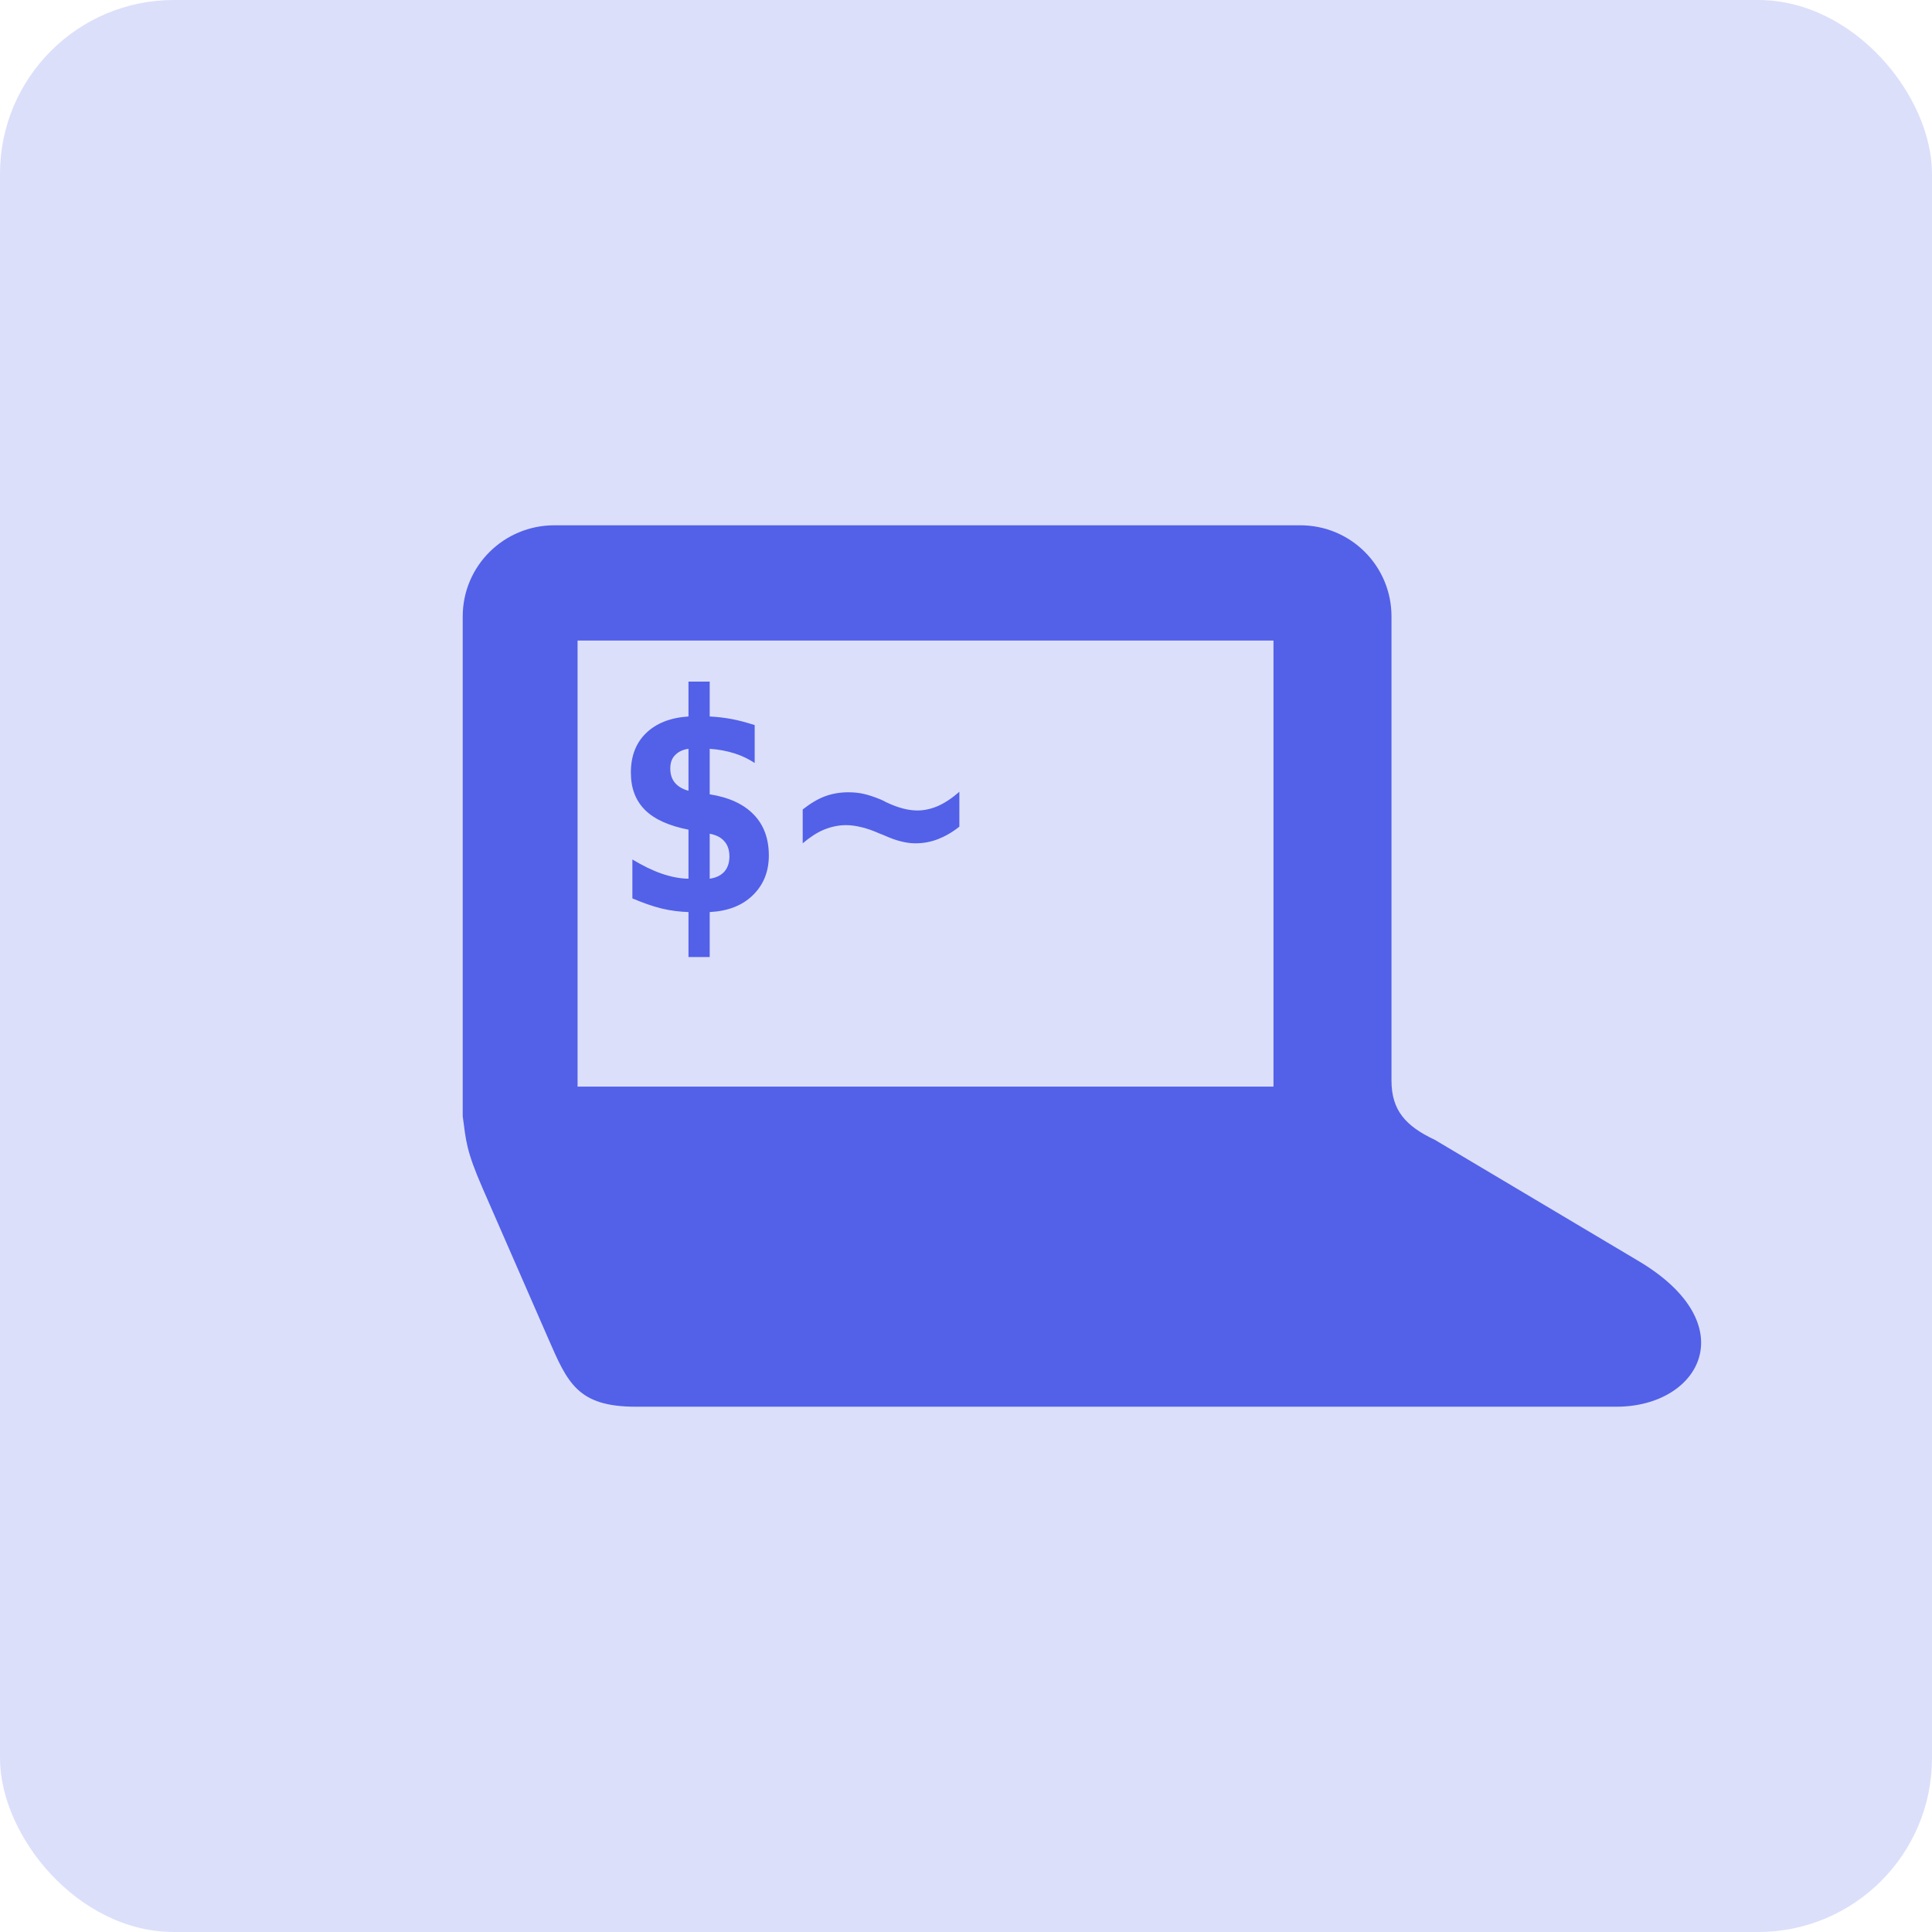 <svg width="300" height="300" viewBox="0 0 300 300" fill="none" xmlns="http://www.w3.org/2000/svg">
<rect width="300" height="300" rx="27" fill="#5261E8" fill-opacity="0.2"/>
<g clip-path="url(#clip0_4_24)">
<path d="M86.07 81.567C78.228 81.567 71.85 87.884 71.85 95.726V173.322C72.374 177.176 72.355 178.597 74.976 184.599L85.151 207.89C88.117 214.681 89.673 218.433 98.696 218.433H251.007C263.997 218.433 271.025 205.676 254.44 195.816L222.813 176.999C218.267 174.864 216.071 172.407 216.071 167.805V95.726C216.071 87.884 209.754 81.567 201.912 81.567H86.07ZM89.686 99.465H197.744V168.725H89.686V99.465ZM106.907 105.839V111.254C104.066 111.438 101.881 112.323 100.315 113.844C98.749 115.364 97.961 117.4 97.961 119.965C97.961 122.375 98.684 124.298 100.158 125.772C101.632 127.231 103.882 128.234 106.907 128.832V136.445C105.602 136.429 104.237 136.167 102.748 135.66C101.274 135.153 99.778 134.399 98.196 133.463V139.505C99.778 140.165 101.289 140.722 102.748 141.075C104.207 141.428 105.571 141.578 106.907 141.624V148.608H110.203V141.624C112.967 141.486 115.215 140.647 116.873 139.034C118.547 137.422 119.385 135.353 119.385 132.835C119.385 130.194 118.581 128.06 117.03 126.478C115.495 124.881 113.228 123.815 110.203 123.339V116.276C111.6 116.368 112.881 116.614 114.048 116.983C115.215 117.351 116.235 117.859 117.187 118.474V112.588C115.959 112.204 114.76 111.861 113.577 111.646C112.41 111.431 111.293 111.315 110.203 111.254V105.839H106.907ZM106.907 116.276V122.79C105.955 122.529 105.28 122.118 104.788 121.534C104.312 120.951 104.082 120.212 104.082 119.337C104.082 118.446 104.312 117.803 104.788 117.296C105.28 116.774 105.955 116.399 106.907 116.276ZM148.97 122.947C147.849 123.929 146.734 124.668 145.674 125.144C144.615 125.605 143.531 125.85 142.457 125.85C141.029 125.85 139.451 125.439 137.67 124.595L136.885 124.202C135.749 123.726 134.827 123.43 134.06 123.261C133.292 123.092 132.519 123.025 131.705 123.025C130.431 123.025 129.216 123.238 128.096 123.653C126.975 124.068 125.84 124.757 124.643 125.693V130.951C125.779 129.984 126.864 129.278 127.939 128.832C129.029 128.387 130.194 128.126 131.392 128.126C132.175 128.126 132.963 128.256 133.746 128.44C134.544 128.624 135.467 128.938 136.649 129.46C136.818 129.522 137.096 129.621 137.434 129.774C139.169 130.557 140.761 130.951 142.143 130.951C143.356 130.951 144.505 130.738 145.596 130.323C146.701 129.894 147.818 129.283 148.97 128.362V122.947ZM110.203 129.46C111.186 129.645 111.957 130.023 112.479 130.637C113.016 131.236 113.264 132.04 113.264 132.992C113.264 133.928 113.016 134.732 112.479 135.346C111.941 135.945 111.17 136.306 110.203 136.445V129.46Z" fill="#5261E8"/>
</g>
<defs>
<clipPath id="clip0_4_24">
<rect width="254" height="254" fill="white" transform="translate(23 23)"/>
</clipPath>
</defs>
</svg>
